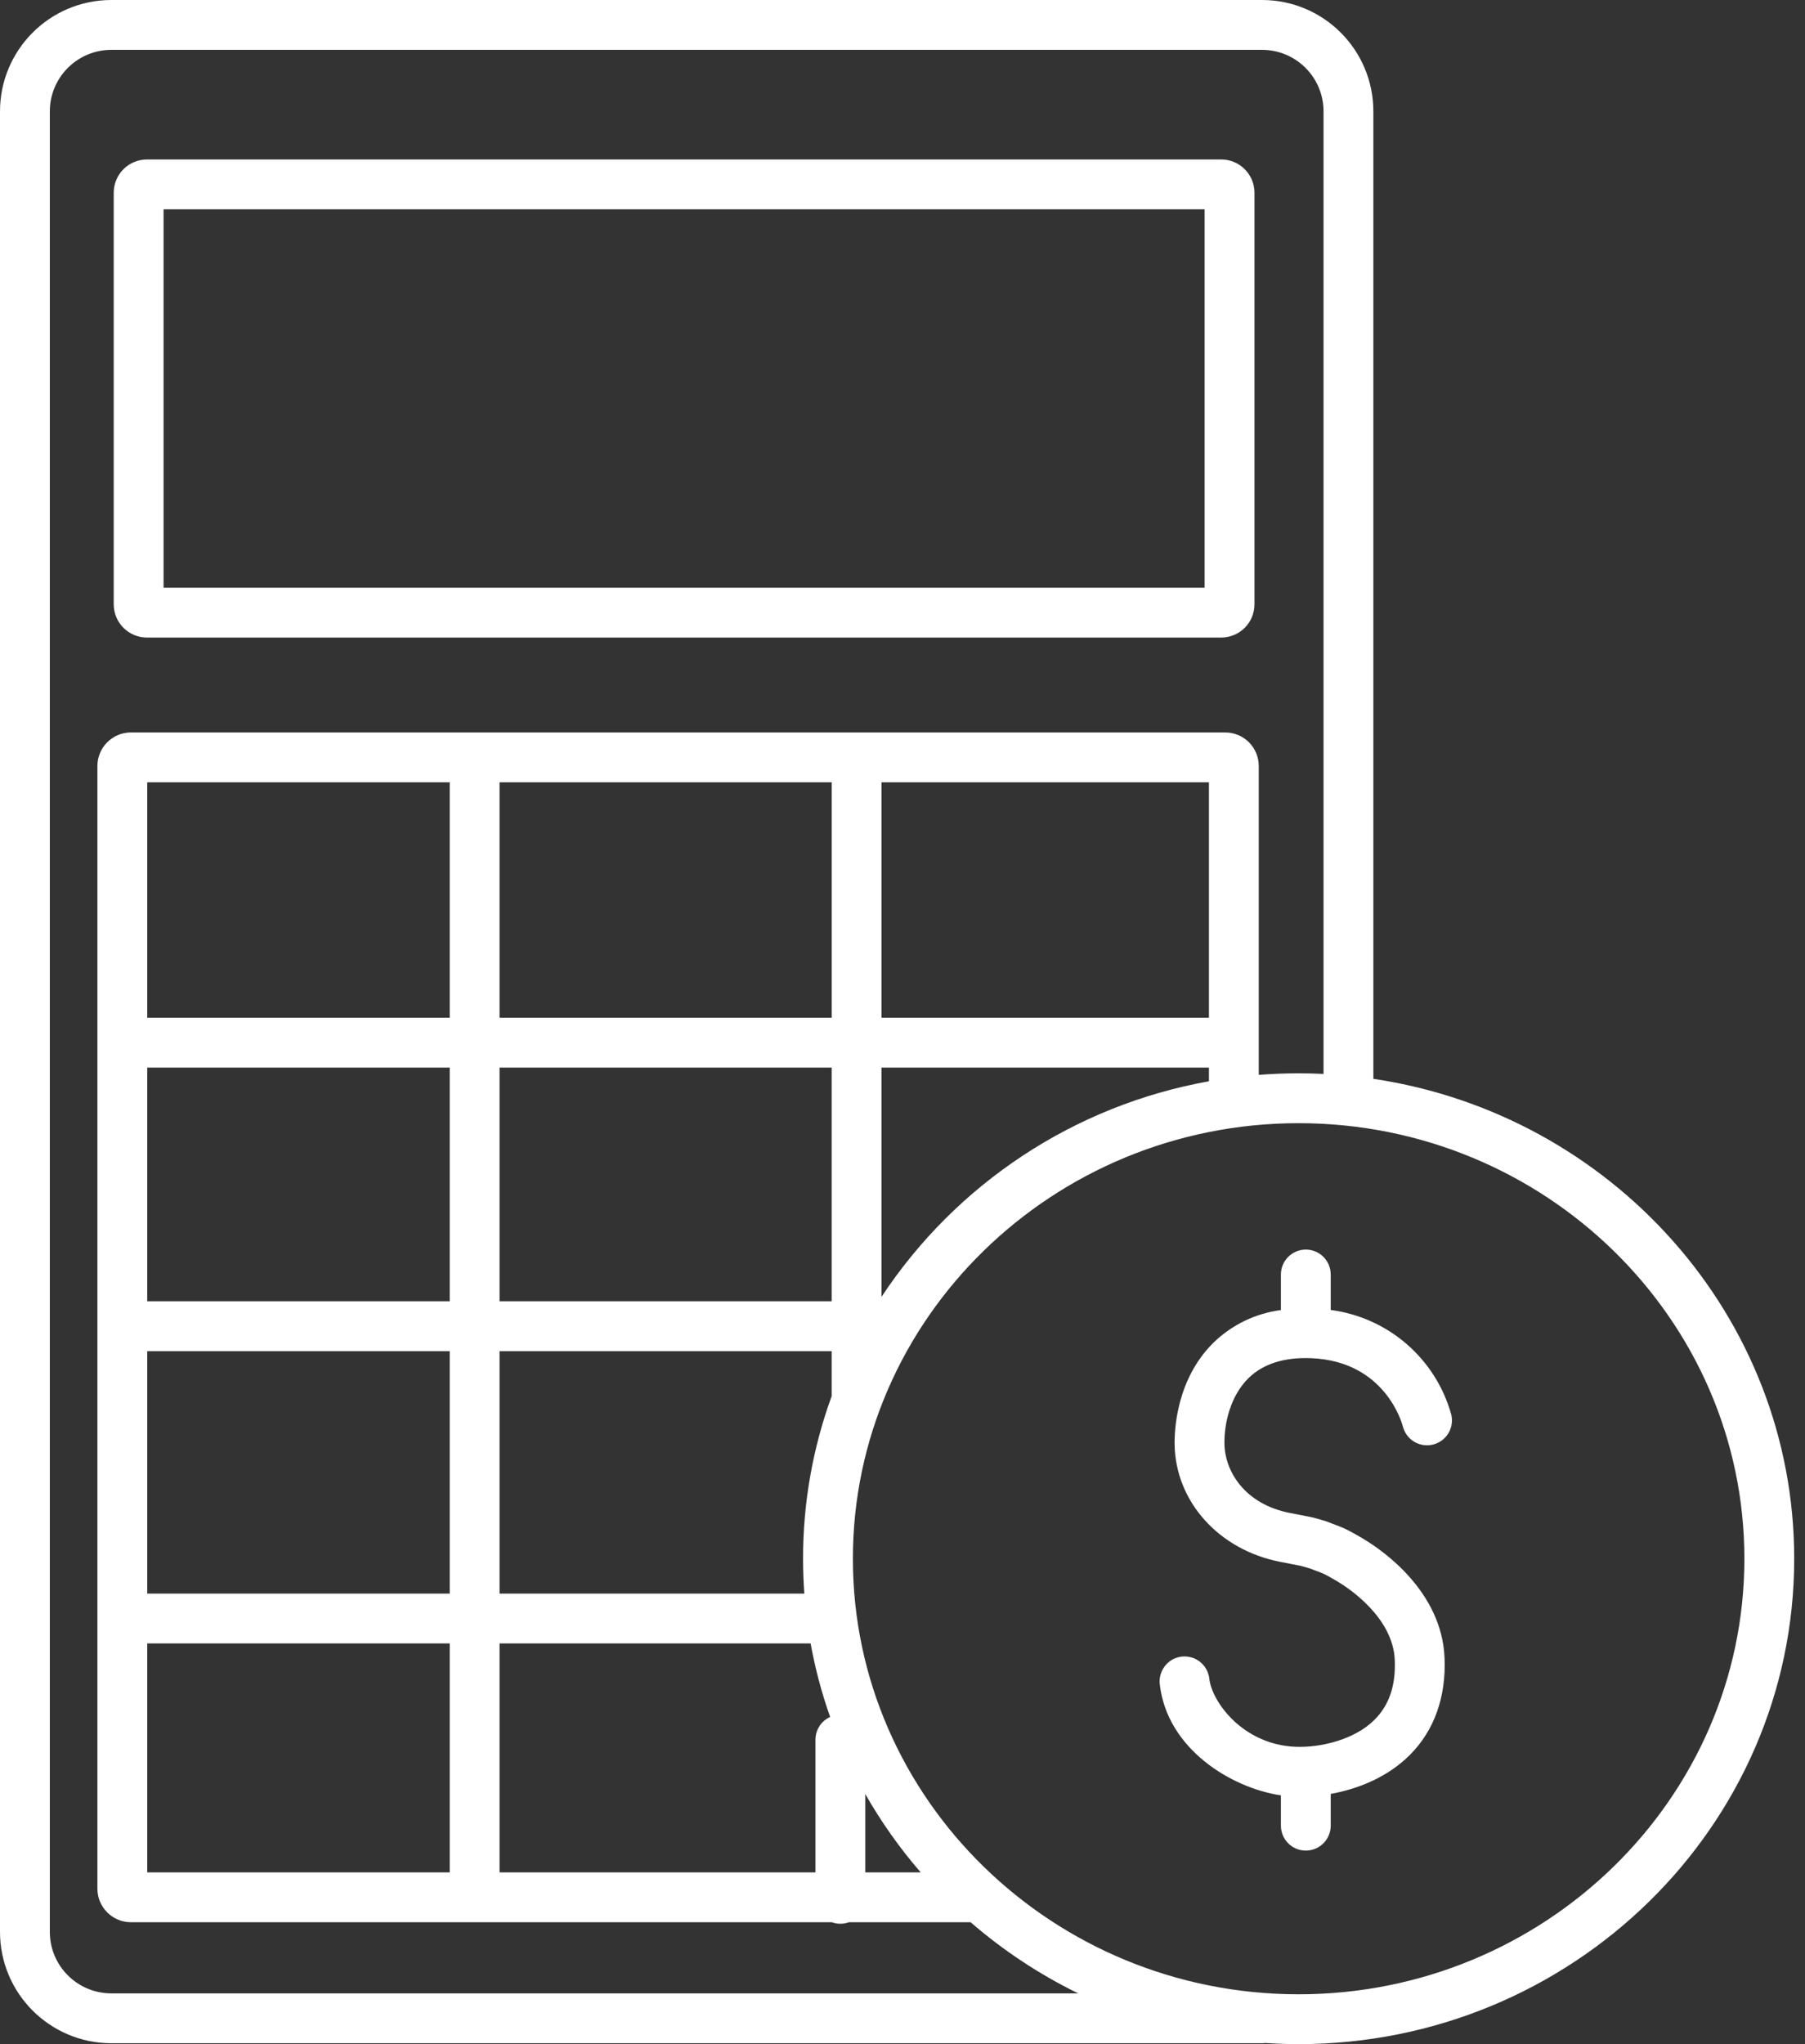 <?xml version="1.0" encoding="UTF-8"?>
<svg width="53px" height="60px" viewBox="0 0 53 60" version="1.1" xmlns="http://www.w3.org/2000/svg" xmlns:xlink="http://www.w3.org/1999/xlink">
    <rect x="0" y="0" width="53" height="60" fill="#333333" stroke="none"/>
    <title>quote</title>
    <g id="Page-1" stroke="none" stroke-width="1" fill="none" fill-rule="evenodd">
        <g id="quote" fill="#FFFFFF" fill-rule="nonzero">
            <path d="M4.315,18.714 L35.859,18.714 C36.398,18.713 36.834,18.277 36.835,17.738 L36.835,5.656 C36.834,5.118 36.398,4.681 35.859,4.681 L4.315,4.681 C3.776,4.681 3.34,5.118 3.339,5.656 L3.339,17.738 C3.34,18.277 3.776,18.713 4.315,18.714 L4.315,18.714 Z M4.803,6.144 L35.371,6.144 L35.371,17.25 L4.803,17.25 L4.803,6.144 Z" id="Shape"></path>
            <path d="M40.326,31.666 L40.326,3.275 C40.329,1.471 38.87,0.006 37.067,0 L3.26,0 C1.456,0.006 -0.002,1.471 -2.25519628e-06,3.275 L-2.25519628e-06,56.699 C-0.002,58.502 1.456,59.967 3.26,59.974 L37.067,59.974 C37.097,59.973 37.128,59.971 37.158,59.967 C37.48,59.988 37.804,60 38.131,60 C46.155,60 52.683,53.608 52.683,45.752 C52.683,38.626 47.312,32.706 40.326,31.666 Z M3.26,58.51 C2.264,58.505 1.46,57.695 1.463,56.699 L1.463,3.275 C1.46,2.279 2.264,1.469 3.26,1.463 L37.067,1.463 C38.062,1.469 38.866,2.279 38.863,3.275 L38.863,31.522 C38.621,31.51 38.377,31.504 38.131,31.504 C37.738,31.504 37.348,31.52 36.961,31.55 L36.961,22.485 C36.961,21.941 36.521,21.5 35.977,21.499 L3.844,21.499 C3.3,21.5 2.86,21.941 2.86,22.485 L2.86,55.436 C2.86,55.98 3.3,56.421 3.844,56.422 L24.427,56.422 C24.587,56.481 24.763,56.481 24.924,56.422 L28.5,56.422 C29.458,57.252 30.52,57.954 31.659,58.51 L3.26,58.51 Z M14.668,54.959 L14.668,48.238 L23.802,48.238 C23.935,48.972 24.126,49.693 24.375,50.396 C24.113,50.515 23.945,50.775 23.944,51.063 L23.944,54.959 L14.668,54.959 Z M4.323,54.959 L4.323,48.238 L13.205,48.238 L13.205,54.959 L4.323,54.959 Z M24.421,22.962 L24.421,29.872 L14.668,29.872 L14.668,22.962 L24.421,22.962 Z M35.498,22.962 L35.498,29.872 L25.884,29.872 L25.884,22.962 L35.498,22.962 Z M23.58,45.752 C23.58,46.096 23.593,46.437 23.617,46.775 L14.668,46.775 L14.668,39.66 L24.42,39.66 L24.42,40.979 C23.863,42.509 23.578,44.124 23.58,45.752 L23.58,45.752 Z M4.323,31.336 L13.205,31.336 L13.205,38.196 L4.323,38.196 L4.323,31.336 Z M4.323,39.66 L13.205,39.66 L13.205,46.775 L4.323,46.775 L4.323,39.66 Z M14.668,38.196 L14.668,31.336 L24.42,31.336 L24.42,38.196 L14.668,38.196 Z M13.205,29.872 L4.323,29.872 L4.323,22.962 L13.205,22.962 L13.205,29.872 Z M25.407,52.659 C25.873,53.477 26.418,54.248 27.035,54.959 L25.407,54.959 L25.407,52.659 Z M25.884,38.066 L25.884,31.336 L35.498,31.336 L35.498,31.738 C31.562,32.442 28.087,34.729 25.884,38.065 L25.884,38.066 Z M38.131,58.537 C30.914,58.537 25.043,52.801 25.043,45.752 C25.043,38.703 30.915,32.968 38.131,32.968 C45.348,32.968 51.22,38.703 51.22,45.752 C51.22,52.801 45.348,58.537 38.131,58.537 L38.131,58.537 Z" id="Shape"></path>
            <path d="M39.074,38.451 L39.074,37.41 C39.074,37.006 38.747,36.678 38.343,36.678 C37.938,36.678 37.611,37.006 37.611,37.41 L37.611,38.453 C36.87,38.55 36.181,38.881 35.643,39.399 C34.548,40.466 34.483,41.962 34.49,42.395 C34.514,44.076 35.791,45.495 37.596,45.845 L37.76,45.877 C37.896,45.904 38.063,45.936 38.166,45.956 C38.229,45.968 38.375,46.012 38.453,46.035 C38.48,46.043 38.506,46.052 38.531,46.063 C38.541,46.067 38.55,46.071 38.56,46.075 L38.812,46.171 C38.837,46.181 38.862,46.192 38.886,46.204 C39.007,46.265 39.036,46.283 39.124,46.334 C39.161,46.355 39.204,46.38 39.255,46.409 L39.285,46.428 C39.293,46.433 39.302,46.439 39.313,46.445 C39.577,46.605 40.902,47.466 40.954,48.721 C40.986,49.473 40.792,50.047 40.363,50.476 C39.771,51.069 38.768,51.302 38.037,51.272 C36.496,51.207 35.586,49.957 35.509,49.275 C35.482,49.014 35.316,48.788 35.076,48.682 C34.836,48.576 34.557,48.607 34.346,48.764 C34.135,48.92 34.024,49.178 34.055,49.438 C34.267,51.33 36.146,52.479 37.611,52.698 L37.611,53.587 C37.611,53.991 37.938,54.319 38.342,54.319 C38.747,54.319 39.074,53.991 39.074,53.587 L39.074,52.655 C39.881,52.51 40.746,52.163 41.398,51.511 C42.113,50.796 42.465,49.81 42.416,48.66 C42.335,46.711 40.606,45.517 40.066,45.19 C40.057,45.185 40.005,45.152 39.995,45.146 C39.937,45.113 39.894,45.089 39.859,45.068 C39.755,45.008 39.699,44.975 39.547,44.899 C39.477,44.863 39.406,44.832 39.333,44.804 L39.094,44.713 C39.022,44.683 38.948,44.656 38.873,44.633 C38.716,44.587 38.566,44.543 38.439,44.519 C38.339,44.5 38.175,44.467 38.041,44.441 L37.875,44.409 C36.564,44.154 35.965,43.203 35.953,42.374 C35.944,41.786 36.126,40.971 36.664,40.447 C37.092,40.03 37.71,39.834 38.501,39.866 C40.672,39.954 41.17,41.78 41.192,41.869 C41.29,42.259 41.684,42.497 42.075,42.402 C42.466,42.307 42.707,41.915 42.614,41.523 C42.158,39.881 40.764,38.671 39.074,38.451 L39.074,38.451 Z" id="Path"></path>
        </g>
    </g>
</svg>